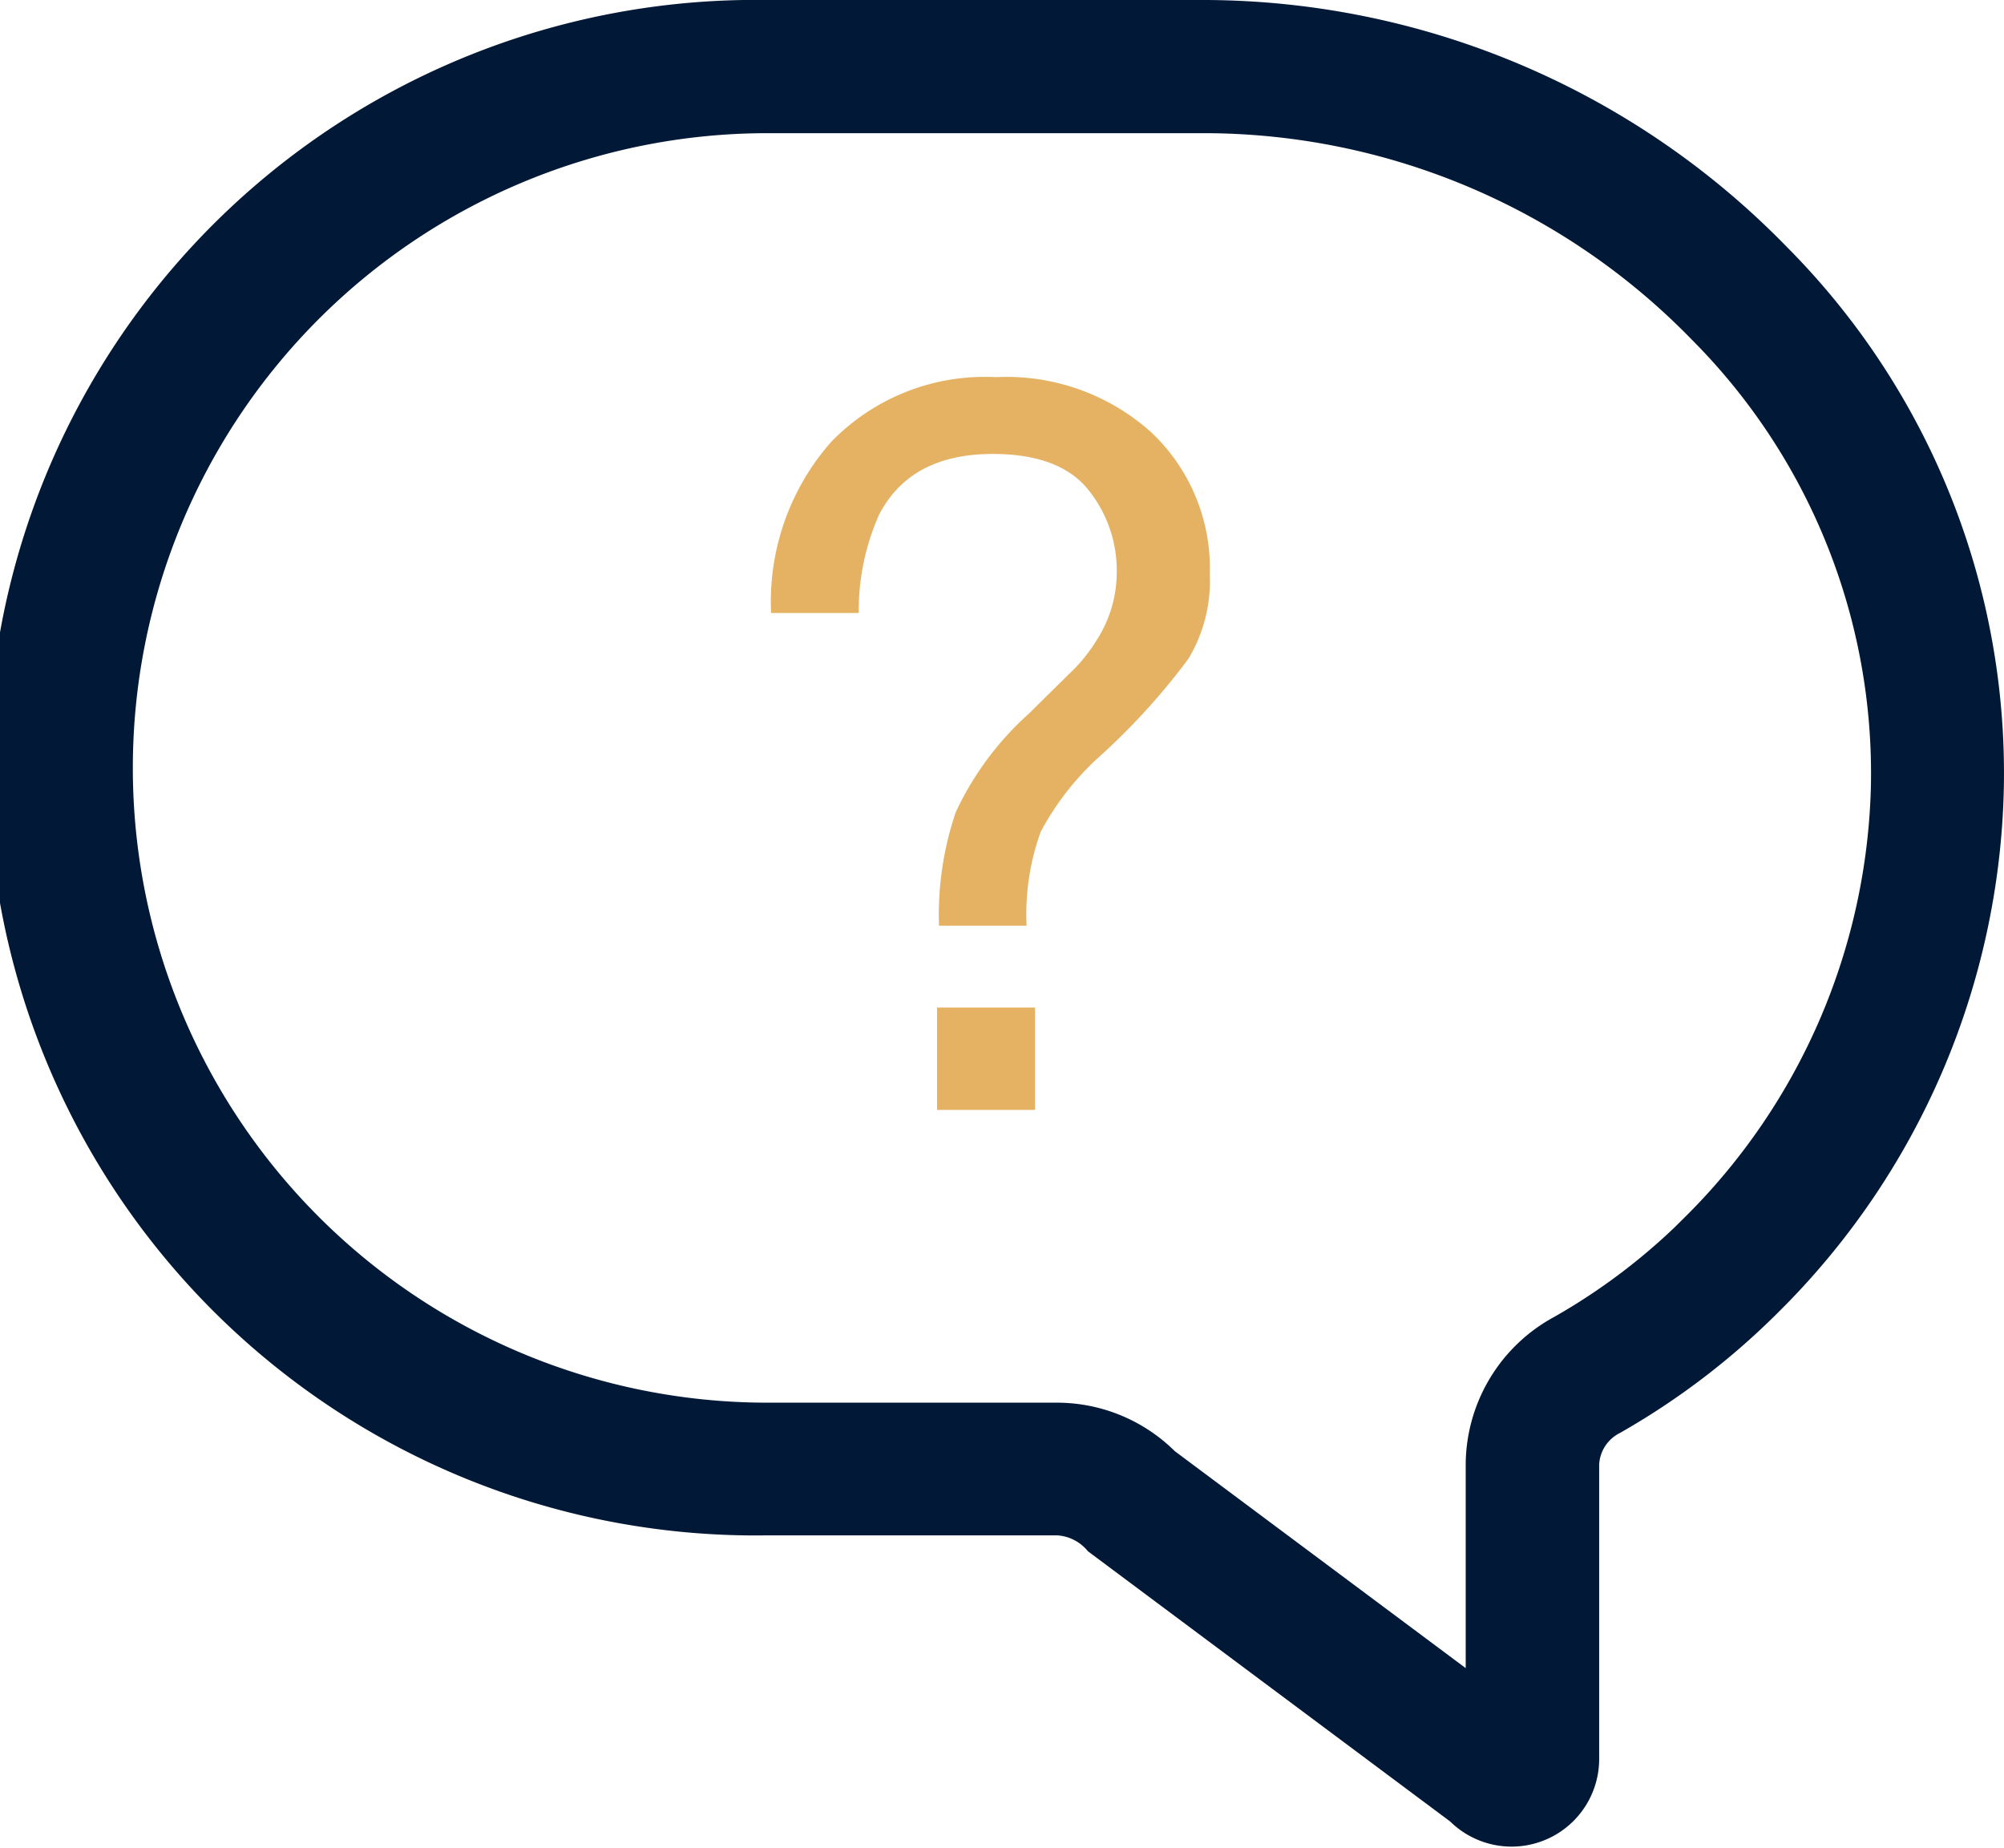<svg xmlns="http://www.w3.org/2000/svg" width="97.375" height="89.77" viewBox="0 0 97.375 89.77"><g transform="translate(-1645.08 -770.009)"><g transform="translate(1645.58 770.509)"><g transform="translate(0 0)"><path d="M87.351,14.067A39.106,39.106,0,0,0,59.54,2.244H38.2a36.8,36.8,0,1,0,0,73.591l14.1,0a2.592,2.592,0,0,1,1.819.909L71.7,89.856a3.756,3.756,0,0,0,6.412-2.651V72.881a2.319,2.319,0,0,1,1.278-1.964,35.7,35.7,0,0,0,7.6-5.8A36.437,36.437,0,0,0,97.774,40.073,35.755,35.755,0,0,0,87.351,14.067ZM83.122,61.245A30.271,30.271,0,0,1,76.67,66.16a7.7,7.7,0,0,0-4.043,6.707V83.781L57.667,72.626A7.644,7.644,0,0,0,52.3,70.389H38.2a31.337,31.337,0,0,1,0-62.675H59.549a33.586,33.586,0,0,1,23.9,10.159,30.344,30.344,0,0,1,8.867,22.054,31.012,31.012,0,0,1-9.2,21.318Z" transform="translate(-1.408 -2.244)" fill="#011936" stroke="#011936" stroke-width="1"/></g></g><path d="M-1.83-4.977H2.931V0H-1.83ZM-6.974-32.455A10.4,10.4,0,0,1,1.041-35.6,10.511,10.511,0,0,1,8.589-32.91a9.069,9.069,0,0,1,2.835,6.879,7.356,7.356,0,0,1-1.041,4.115,32.758,32.758,0,0,1-4.2,4.642,13.429,13.429,0,0,0-2.979,3.768,11.763,11.763,0,0,0-.682,4.558H-1.735a15.51,15.51,0,0,1,.813-5.515,14.859,14.859,0,0,1,3.565-4.8l1.914-1.89a7.92,7.92,0,0,0,1.388-1.7,6.079,6.079,0,0,0,.957-3.23,6.252,6.252,0,0,0-1.4-4.067Q4.1-31.869.873-31.869q-4,0-5.527,2.967a11.5,11.5,0,0,0-.981,4.761H-9.893A11.737,11.737,0,0,1-6.974-32.455Z" transform="translate(1692.441 823.932)" fill="#e5b264"/></g></svg>